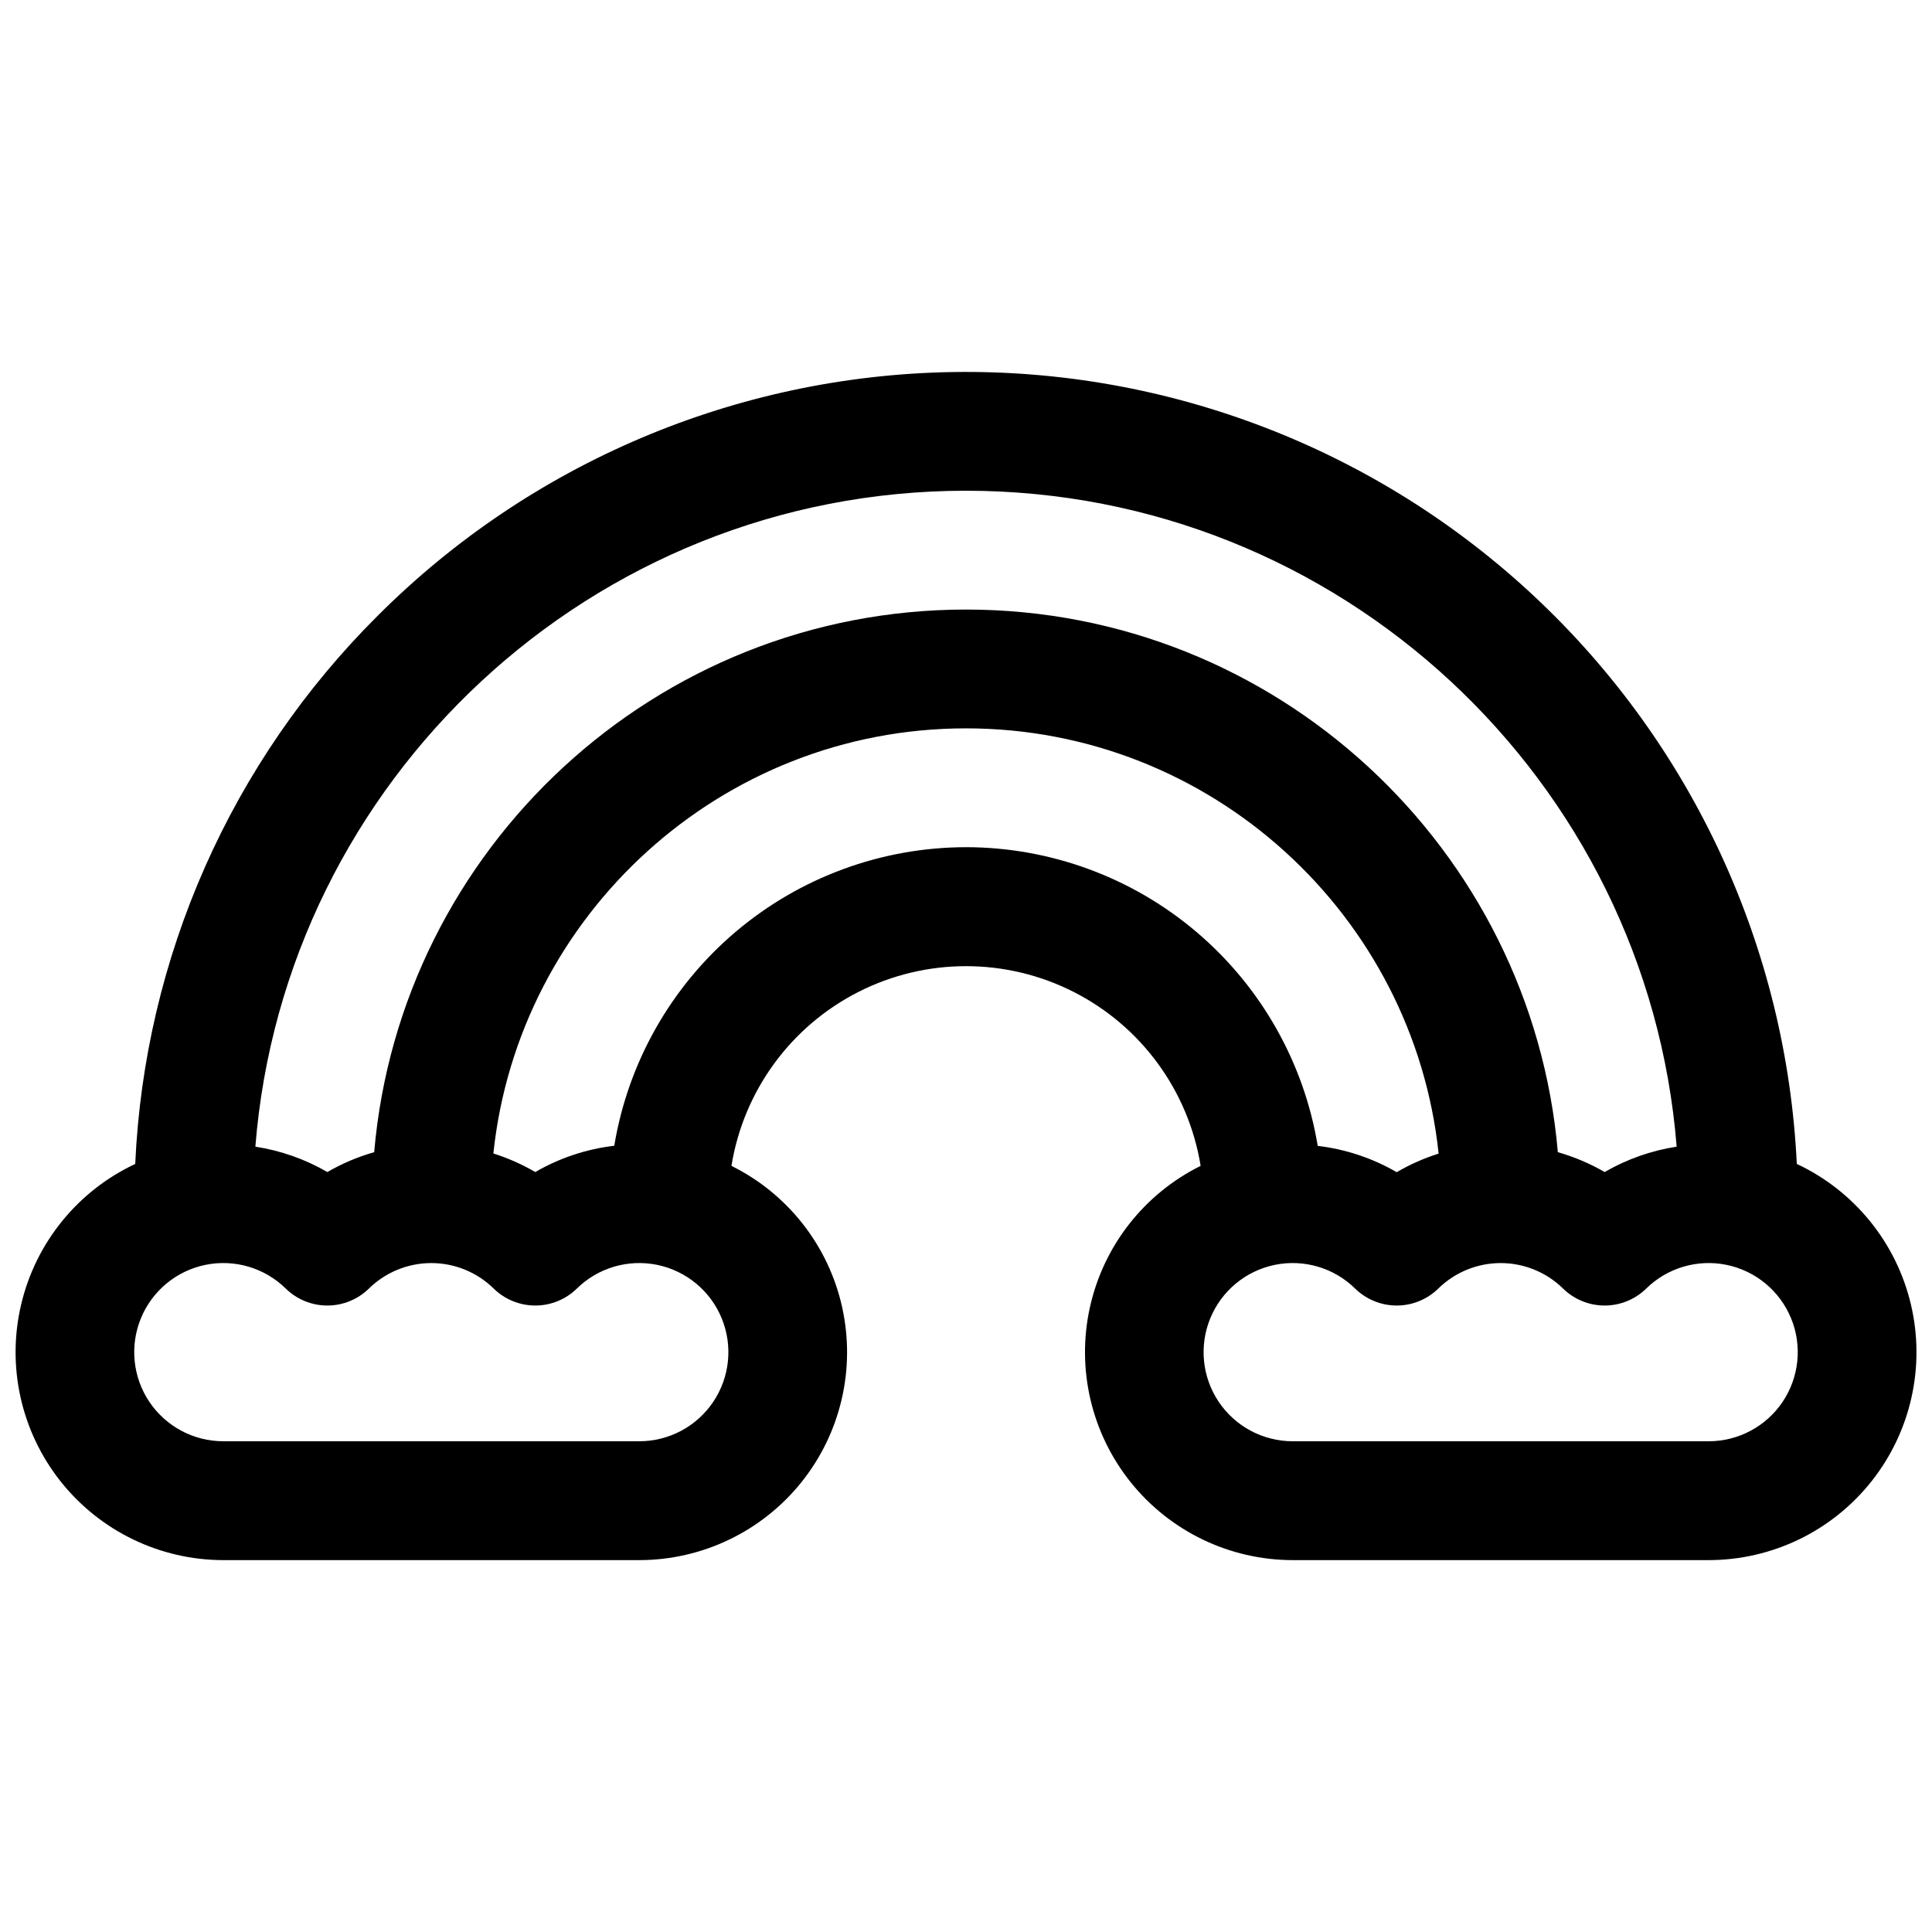 <?xml version="1.0" encoding="UTF-8"?>
<!-- Uploaded to: SVG Repo, www.svgrepo.com, Generator: SVG Repo Mixer Tools -->
<svg width="800px" height="800px" version="1.1" viewBox="144 144 512 512" xmlns="http://www.w3.org/2000/svg">
 <defs>
  <clipPath id="a">
   <path d="m148.09 242h503.81v316h-503.81z"/>
  </clipPath>
 </defs>
 <g clip-path="url(#a)">
  <path d="m620.17 452.45c-2.734-57.176-27.605-111.05-69.352-150.21-41.742-39.168-97.09-60.559-154.32-59.645-57.238 0.91-111.88 24.055-152.35 64.531-38.891 38.672-61.848 90.539-64.312 145.33-15.238 7.148-26.375 20.867-30.234 37.254-3.863 16.383-0.023 33.629 10.422 46.828 10.445 13.199 26.352 20.902 43.184 20.91h110.21c16.691-0.012 32.48-7.59 42.934-20.605 10.449-13.016 14.434-30.07 10.836-46.371-3.594-16.301-14.387-30.094-29.348-37.504 3.211-19.855 15.711-36.98 33.641-46.094 17.93-9.109 39.133-9.109 57.062 0 17.93 9.113 30.426 26.238 33.637 46.094-14.957 7.41-25.75 21.203-29.348 37.504-3.598 16.301 0.387 33.355 10.84 46.371 10.449 13.016 26.238 20.594 42.93 20.605h110.21c16.832-0.008 32.734-7.711 43.18-20.91 10.445-13.199 14.285-30.445 10.426-46.828-3.863-16.387-15-30.105-30.238-37.254zm-220.17-178.4c99.098 0 180.61 76.691 188.33 173.83-6.723 1.035-13.195 3.312-19.082 6.723-3.902-2.262-8.07-4.027-12.406-5.266-6.93-80.453-74.617-143.8-156.84-143.8-82.227 0-149.91 63.348-156.84 143.8-4.34 1.238-8.508 3.004-12.41 5.266-5.887-3.41-12.355-5.688-19.078-6.723 7.711-97.141 89.227-173.83 188.33-173.83zm-86.594 251.9h-110.21c-7.871 0.004-15.223-3.91-19.613-10.441-4.387-6.531-5.234-14.82-2.262-22.102 2.977-7.285 9.383-12.609 17.09-14.199 7.707-1.59 15.699 0.762 21.316 6.273 2.941 2.883 6.898 4.5 11.02 4.5s8.078-1.617 11.02-4.5c4.414-4.328 10.352-6.754 16.531-6.754 6.184 0 12.117 2.426 16.531 6.754 2.945 2.883 6.902 4.5 11.023 4.5 4.121 0 8.078-1.617 11.02-4.5 5.617-5.512 13.609-7.863 21.312-6.273 7.707 1.59 14.117 6.914 17.09 14.199 2.977 7.281 2.129 15.57-2.262 22.102-4.387 6.531-11.742 10.445-19.609 10.441zm86.594-157.44v0.004c-22.387 0.027-44.039 7.992-61.105 22.48-17.07 14.488-28.445 34.559-32.109 56.641-7.379 0.871-14.504 3.242-20.93 6.969-3.512-2.047-7.238-3.699-11.109-4.922 6.641-63.203 60.309-112.66 125.25-112.66s118.61 49.457 125.25 112.7v-0.004c-3.875 1.223-7.602 2.875-11.109 4.922-6.43-3.727-13.551-6.098-20.93-6.969-3.656-22.09-15.031-42.168-32.102-56.664-17.066-14.496-38.723-22.469-61.113-22.496zm196.8 157.44h-110.21c-7.867 0.004-15.223-3.91-19.609-10.441-4.391-6.531-5.238-14.82-2.262-22.102 2.977-7.285 9.383-12.609 17.09-14.199 7.707-1.59 15.699 0.762 21.312 6.273 2.945 2.883 6.902 4.5 11.023 4.5 4.121 0 8.074-1.617 11.02-4.5 4.414-4.328 10.348-6.754 16.531-6.754 6.18 0 12.117 2.426 16.531 6.754 2.941 2.883 6.898 4.5 11.02 4.5s8.078-1.617 11.023-4.5c5.613-5.512 13.605-7.863 21.312-6.273 7.707 1.59 14.113 6.914 17.09 14.199 2.977 7.281 2.125 15.57-2.262 22.102-4.391 6.531-11.742 10.445-19.609 10.441z"/>
 </g>
</svg>